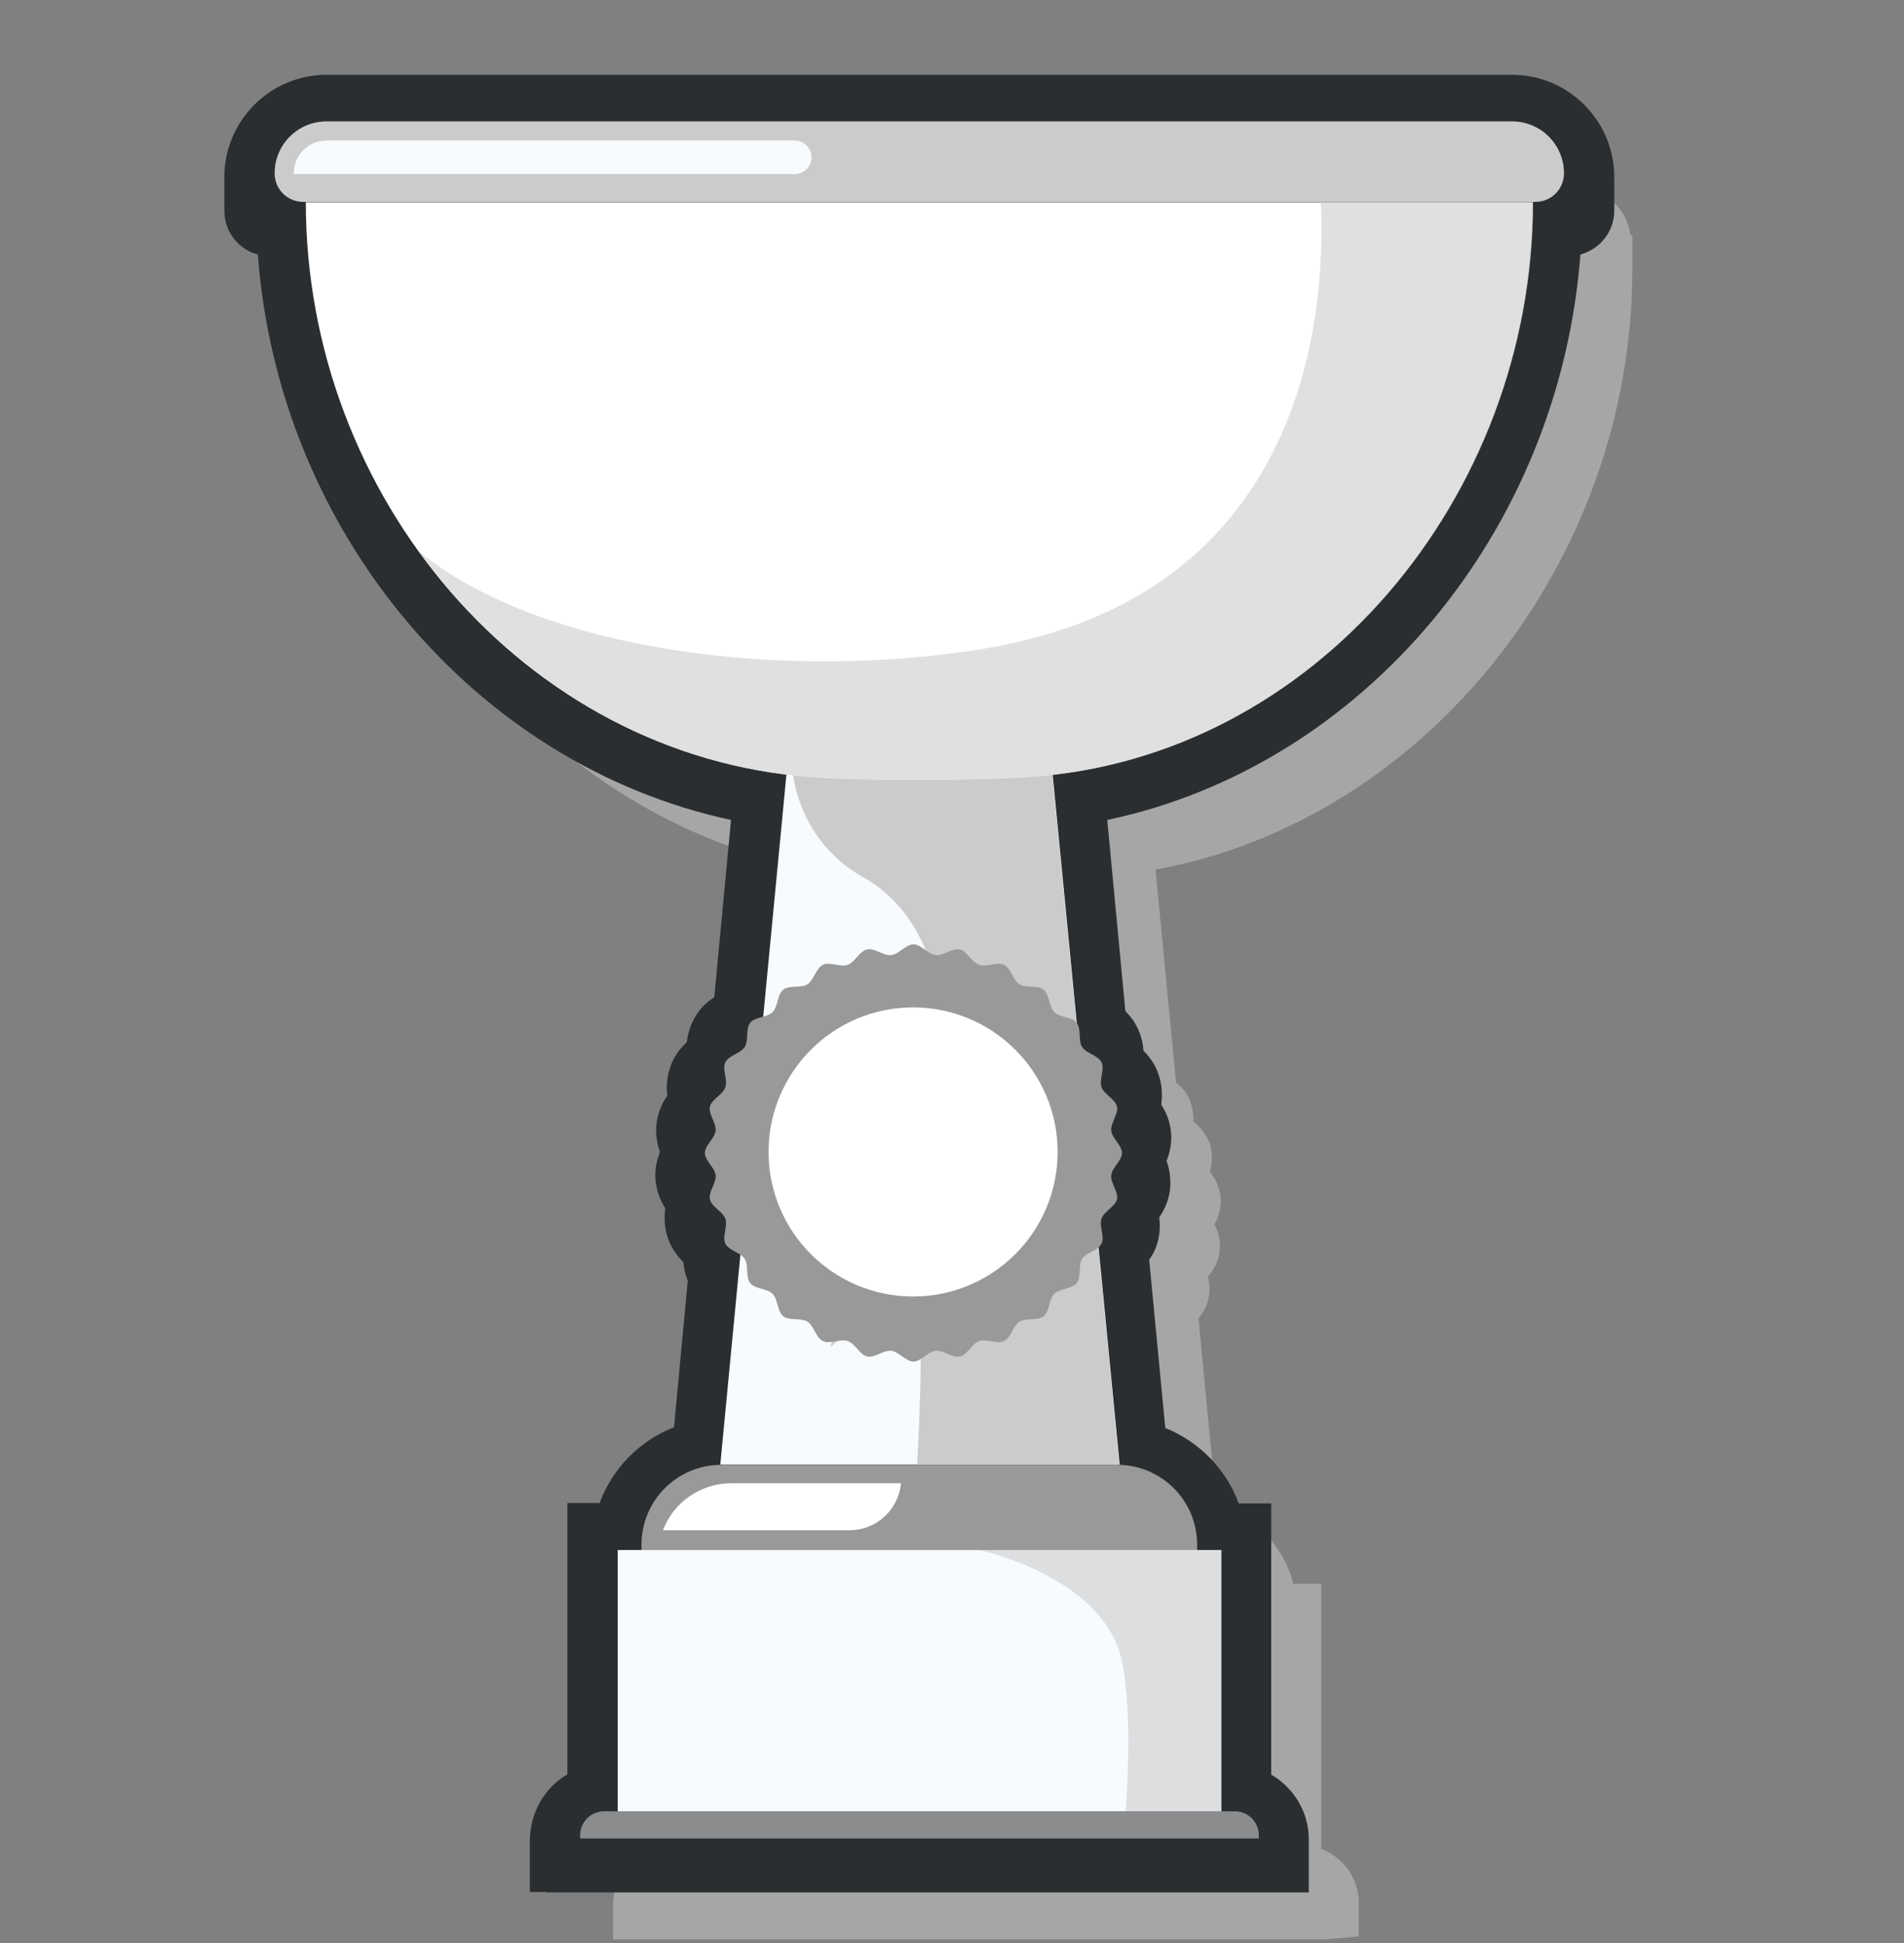 <?xml version="1.0" encoding="UTF-8"?> <svg xmlns="http://www.w3.org/2000/svg" id="a" viewBox="0 0 56.78 57.94"><rect x="0" y="0" width="56.78" height="57.94" fill="#808080" stroke="none"/><defs><style>.b{fill:#f7fbfe;}.c{fill:#053e77;}.d{fill:#fff;}.e{fill:#999;}.f{fill:#cccbcb;}.g,.h{fill:#ccc;}.i{fill:#20375f;}.j{fill:#2b2e30;}.k{opacity:.5;}.h{opacity:.6;}</style></defs><path class="i" d="M22.39,7.73c-.71,0-1.29-.58-1.29-1.29s.58-1.29,1.29-1.29h17.53c.71,0,1.29,.58,1.29,1.29s-.58,1.29-1.29,1.29H22.39Z"></path><path class="i" d="M16.58,7.73c-.71,0-1.29-.58-1.29-1.29s.58-1.29,1.29-1.29h4.19c.71,0,1.29,.58,1.29,1.29s-.58,1.29-1.29,1.29h-4.19Z"></path><path class="i" d="M11.41,7.73c-.71,0-1.29-.58-1.29-1.29s.58-1.29,1.29-1.29h3.22c.71,0,1.29,.58,1.29,1.29s-.58,1.29-1.29,1.29h-3.22Z"></path><path class="i" d="M29.42,41.7c-.4,0-.77-.2-.99-.53l-3.98-6.02c-.36-.55-.21-1.29,.34-1.65,.19-.13,.42-.2,.66-.2,.4,0,.77,.2,1,.54l3.98,6.02c.18,.27,.24,.58,.17,.9-.06,.31-.25,.58-.51,.76-.19,.13-.42,.2-.66,.2Z"></path><path class="i" d="M30.91,41.35c-.4,0-.77-.2-.99-.53l-4.57-6.79c-.18-.26-.24-.58-.18-.89,.06-.31,.24-.58,.5-.76,.2-.13,.43-.2,.67-.2,.4,0,.77,.2,.99,.52l4.57,6.79c.18,.27,.24,.58,.18,.89-.06,.31-.24,.58-.51,.76-.19,.13-.42,.2-.66,.2Z"></path><path class="i" d="M32.17,40.75c-.39,0-.75-.19-.98-.51l-3.95-5.65c-.38-.54-.24-1.28,.29-1.66,.2-.14,.44-.22,.68-.22,.39,0,.75,.19,.97,.51l3.95,5.65c.38,.54,.25,1.28-.29,1.66-.2,.14-.44,.22-.69,.22Z"></path><path class="i" d="M30.91,36.68c-.38,0-.74-.18-.96-.49l-2.12-2.9c-.39-.53-.27-1.28,.26-1.66,.21-.15,.45-.23,.7-.23,.38,0,.74,.18,.96,.49l2.12,2.9c.19,.25,.26,.57,.21,.88-.05,.32-.22,.59-.48,.78-.21,.15-.45,.23-.7,.23Z"></path><path class="i" d="M22.62,47.45c-.6,0-1.1-.49-1.1-1.1s.49-1.1,1.1-1.1h10.29c.6,0,1.1,.49,1.1,1.1s-.49,1.1-1.1,1.1h-10.29Z"></path><g class="k"><path class="g" d="M48.62,7.03c-.08-.79-.73-1.4-1.54-1.4H11.74c-.81,0-1.46,.62-1.54,1.4h-.09v1c0,8.87,6.12,16.41,14.23,17.91l-.57,6.01c-.19,.09-.42,.23-.59,.49-.18,.27-.21,.55-.22,.79-.17,.13-.39,.33-.51,.65-.11,.3-.08,.58-.03,.82-.14,.17-.31,.41-.35,.75-.04,.32,.04,.59,.15,.81-.1,.19-.21,.47-.18,.81,.03,.32,.17,.56,.32,.76-.05,.21-.1,.51,0,.82,.1,.31,.3,.51,.49,.67,0,.19,.03,.45,.15,.7l-.45,4.82c-1.4,.41-2.44,1.7-2.44,3.23v1.17h10.95c.5,.13,3.1,.88,3.42,2.59,.14,.75,.17,1.85,.12,3.19h-14.6c-.95,0-1.72,.77-1.72,1.81v1h21.24l1-.09v-1c0-.74-.47-1.36-1.12-1.61v-7.9h-.83c-.29-1.14-1.17-2.05-2.3-2.39l-.53-5.54c.1-.11,.19-.24,.25-.41,.11-.3,.09-.58,.03-.82,.14-.17,.31-.41,.35-.75,.04-.32-.04-.59-.15-.81,.1-.19,.21-.47,.18-.81-.03-.32-.17-.56-.32-.76,.05-.21,.1-.5,0-.83-.1-.3-.3-.51-.49-.67,0-.22-.02-.51-.19-.8-.09-.15-.21-.26-.33-.36l-.61-6.35c7.99-1.45,14.22-9.12,14.22-17.92v-1h-.09Z"></path><path class="i" d="M25.72,6.19H11.74c-.54,0-.98,.44-.98,.98,0,.16,.13,.29,.29,.29h14.68v-1.27Z"></path><path class="i" d="M35.32,45.68h-11.81c-1.32,0-2.38,1.07-2.38,2.38v.16h16.57v-.16c0-1.32-1.07-2.38-2.38-2.38Z"></path></g><path class="i" d="M29.33,46.23h-5.53c-.9,0-1.71,.56-2.03,1.4h7.56v-1.4Z"></path><circle class="i" cx="29.23" cy="36.35" r="2.93"></circle><g><path class="j" d="M45.09,2.72H9.74c-1.41,0-2.55,1.14-2.55,2.55v1c0,.47,.38,.85,.85,.85h.12c.44,8.43,6.38,15.46,14.18,16.91l-.57,6.01c-.19,.09-.42,.23-.59,.49-.18,.27-.21,.55-.22,.79-.17,.13-.39,.33-.51,.65-.11,.3-.08,.58-.03,.82-.14,.17-.31,.41-.35,.75-.04,.32,.04,.59,.15,.81-.1,.19-.21,.47-.18,.81,.03,.32,.17,.56,.32,.76-.05,.21-.1,.51,0,.82,.1,.31,.3,.51,.49,.67,0,.19,.03,.45,.15,.7l-.45,4.82c-1.14,.33-2.02,1.24-2.32,2.39h-.83v7.9c-.65,.25-1.12,.89-1.12,1.7v1h21.24l1-.09v-1c0-.74-.47-1.36-1.12-1.61v-7.9h-.83c-.29-1.14-1.17-2.05-2.3-2.39l-.53-5.54c.1-.11,.19-.24,.25-.41,.11-.3,.09-.58,.03-.82,.14-.17,.31-.41,.35-.75,.04-.32-.04-.59-.15-.81,.1-.19,.21-.47,.18-.81-.03-.32-.17-.56-.32-.76,.05-.21,.1-.5,0-.83-.1-.3-.3-.51-.49-.67,0-.22-.02-.51-.19-.8-.09-.15-.21-.26-.33-.36l-.61-6.35c7.68-1.4,13.72-8.54,14.18-16.92h.12c.47,0,.85-.38,.85-.85v-1c0-1.41-1.14-2.55-2.55-2.55Z"></path><path class="j" d="M16.3,56.42h-.5v-1.5c0-.86,.43-1.61,1.12-2.01v-8.09h.96c.38-1.03,1.19-1.86,2.22-2.26l.41-4.37c-.08-.2-.12-.39-.13-.55-.22-.22-.38-.47-.47-.74-.09-.28-.11-.56-.07-.87-.17-.27-.26-.54-.29-.82-.03-.29,.02-.57,.13-.86-.08-.23-.14-.52-.1-.86,.04-.29,.14-.56,.32-.82-.04-.31,0-.59,.09-.86,.1-.28,.26-.52,.49-.73,.03-.24,.1-.53,.29-.82,.16-.25,.35-.41,.53-.52l.5-5.29c-7.65-1.64-13.5-8.62-14.11-16.86-.58-.15-1-.68-1-1.31v-1c0-1.68,1.37-3.05,3.05-3.05H45.09c1.68,0,3.05,1.37,3.05,3.05v1c0,.63-.43,1.15-1.01,1.31-.63,8.27-6.47,15.25-14.11,16.86l.54,5.7c.11,.11,.2,.22,.28,.35,.15,.25,.24,.53,.26,.83,.17,.17,.36,.41,.46,.74,.09,.28,.11,.56,.07,.87,.13,.2,.26,.48,.29,.82,.03,.29-.02,.57-.13,.86,.08,.23,.14,.52,.1,.87-.04,.28-.14,.55-.32,.81,.03,.24,.03,.54-.09,.87-.05,.14-.12,.27-.21,.39l.48,5.02c1.01,.41,1.82,1.23,2.19,2.25h.97v8.09c.68,.39,1.12,1.13,1.12,1.92v1.59H16.3Zm.5-1h20.74l.5-.05v-.55c0-.5-.32-.96-.8-1.14l-.32-.12v-7.75h-.72l-.1-.38c-.25-.96-1-1.74-1.96-2.03l-.32-.1-.58-6.08,.14-.16c.08-.08,.13-.17,.16-.26,.06-.15,.06-.32,.01-.54l-.05-.24,.16-.19c.14-.17,.21-.32,.24-.49,.02-.17,0-.33-.1-.54l-.1-.22,.11-.22c.1-.19,.14-.36,.12-.53-.02-.17-.08-.32-.22-.5l-.15-.19,.06-.24c.05-.21,.05-.38,0-.55-.05-.16-.15-.29-.33-.44l-.19-.16v-.25c.01-.22-.02-.38-.11-.53-.05-.08-.11-.15-.21-.22l-.17-.13-.67-7.02,.45-.08c7.54-1.37,13.33-8.29,13.77-16.45l.03-.47h.6c.19,0,.35-.16,.35-.35v-1c0-1.13-.92-2.05-2.05-2.05H9.74c-1.13,0-2.05,.92-2.05,2.05v1c0,.19,.16,.35,.35,.35h.6l.02,.47c.43,8.13,6.22,15.04,13.77,16.44l.45,.08-.64,6.74-.25,.12c-.13,.06-.28,.15-.39,.31-.09,.14-.13,.3-.14,.53v.25l-.2,.15c-.17,.13-.28,.27-.34,.43-.06,.15-.06,.32-.01,.54l.05,.24-.16,.19c-.14,.17-.22,.32-.24,.49-.02,.17,.01,.33,.11,.54l.1,.22-.11,.22c-.1,.19-.14,.36-.12,.53,.02,.17,.08,.32,.22,.5l.15,.19-.06,.24c-.05,.21-.06,.38,0,.54,.05,.16,.15,.29,.33,.44l.19,.16v.24c0,.09,0,.27,.1,.47l.06,.13-.5,5.29-.33,.09c-.97,.29-1.73,1.07-1.98,2.04l-.1,.38h-.72v7.75l-.32,.12c-.49,.19-.8,.66-.8,1.23v.5Z"></path></g><g><path class="j" d="M7.19,6.18v-1c0-1.41,1.14-2.55,2.55-2.55H45.09c1.41,0,2.55,1.14,2.55,2.55v1c0,.47-.38,.85-.85,.85H8.05c-.47,0-.85-.38-.85-.85Z"></path><path class="j" d="M27.27,24.25c-1.3,0-2.44-.03-3.19-.09-8.95-.67-15.96-8.64-15.96-18.14v-1H46.71v1c0,9.43-7.17,17.57-15.97,18.14-.85,.05-2.14,.09-3.46,.09h0Z"></path><circle class="c" cx="27.24" cy="34.38" r="5.7"></circle><path class="c" d="M27.42,39.7c-.4,0-.77-.2-.99-.53l-3.98-6.02c-.36-.55-.21-1.29,.34-1.65,.19-.13,.42-.2,.66-.2,.4,0,.77,.2,1,.54l3.98,6.02c.18,.27,.24,.58,.17,.9-.06,.31-.25,.58-.51,.76-.19,.13-.42,.2-.66,.2Z"></path><path class="c" d="M28.91,39.35c-.4,0-.77-.2-.99-.53l-4.57-6.79c-.18-.26-.24-.58-.18-.89,.06-.31,.24-.58,.5-.76,.2-.13,.43-.2,.67-.2,.4,0,.77,.2,.99,.52l4.57,6.79c.18,.27,.24,.58,.18,.89-.06,.31-.24,.58-.51,.76-.19,.13-.42,.2-.66,.2Z"></path><path class="c" d="M30.17,38.75c-.39,0-.75-.19-.98-.51l-3.95-5.65c-.38-.54-.24-1.28,.29-1.66,.2-.14,.44-.22,.68-.22,.39,0,.75,.19,.97,.51l3.95,5.65c.38,.54,.25,1.28-.29,1.66-.2,.14-.44,.22-.69,.22Z"></path><path class="c" d="M28.91,34.68c-.38,0-.74-.18-.96-.49l-2.12-2.9c-.39-.53-.27-1.28,.26-1.66,.21-.15,.45-.23,.7-.23,.38,0,.74,.18,.96,.49l2.12,2.9c.19,.25,.26,.57,.21,.88-.05,.32-.22,.59-.48,.78-.21,.15-.45,.23-.7,.23Z"></path><g><path class="b" d="M31.11,20.2h-7.38l-2.25,23.47h11.91l-2.28-23.47Z"></path><path class="f" d="M33.38,43.68l-2.28-23.47h-7.38l-.11,2.01c-.09,1.6,.7,3.13,2.1,3.92,.96,.54,1.84,1.45,2.36,3.61,1.59,6.6-3.31,10.42-3.31,10.42,0,0,3.34-10.46,2.59,3.51h6.03Z"></path><path class="f" d="M45.09,3.62H9.74c-.86,0-1.55,.69-1.55,1.55h0c0,.47,.38,.85,.85,.85H45.79c.47,0,.85-.38,.85-.85h0c0-.86-.69-1.55-1.55-1.55Z"></path><path class="b" d="M23.72,5.2v-1.01H9.74c-.54,0-.98,.44-.98,.98,0,0,0,.02,.01,.02h14.95Z"></path><path class="d" d="M9.12,6.03h0c0,8.78,6.51,16.5,15.04,17.14,1.62,.12,4.89,.11,6.51,0,8.54-.55,15.04-8.36,15.04-17.14H9.12Z"></path><path class="h" d="M39.39,6.03c.16,3.44-.49,11.76-10.09,13.32-5.88,.96-13.14,.08-16.8-2.9,2.72,3.76,6.88,6.36,11.67,6.72,1.62,.12,4.89,.11,6.51,0,8.54-.55,15.04-8.36,15.04-17.14h-6.32Z"></path><path class="e" d="M33.32,43.68h-11.81c-1.32,0-2.38,1.07-2.38,2.38v.16h16.57v-.16c0-1.32-1.07-2.38-2.38-2.38Z"></path><path class="b" d="M18.42,46.22v7.79h18v-7.79H18.42Z"></path><path class="h" d="M36.42,54.01v-7.79h-7.22s3.81,.8,4.28,3.42c.22,1.2,.19,2.89,.09,4.37h2.85Z"></path><path class="h" d="M36.82,54.01H18.02c-.4,0-.72,.32-.72,.72v.09h20.24v-.09c0-.4-.32-.72-.72-.72Z"></path><path class="e" d="M33.46,34.38c0,.23-.3,.44-.32,.66-.03,.23,.22,.5,.17,.72-.05,.22-.39,.36-.46,.58-.08,.22,.1,.54,0,.74-.1,.21-.46,.27-.58,.46-.12,.19-.02,.54-.16,.72-.14,.18-.51,.16-.67,.32-.16,.16-.14,.53-.32,.67-.18,.14-.53,.04-.72,.16-.19,.12-.25,.48-.46,.58-.2,.1-.52-.08-.74,0-.21,.07-.35,.41-.58,.46-.22,.05-.49-.2-.72-.17-.22,.02-.43,.32-.66,.32s-.44-.3-.66-.32c-.23-.03-.5,.22-.72,.17-.22-.05-.36-.39-.58-.46-.22-.08-.54,.1-.74,0-.21-.1-.27-.46-.46-.58-.19-.12-.54-.02-.72-.16-.18-.14-.16-.51-.32-.67-.16-.16-.53-.14-.67-.32-.14-.18-.04-.53-.16-.72-.12-.19-.48-.25-.58-.46-.1-.2,.08-.52,0-.74-.07-.21-.41-.35-.46-.58-.05-.22,.2-.49,.17-.72-.02-.22-.32-.43-.32-.66s.3-.44,.32-.66c.03-.23-.22-.5-.17-.72,.05-.22,.39-.36,.46-.58,.08-.22-.1-.54,0-.74,.1-.21,.46-.27,.58-.46,.12-.19,.02-.54,.16-.72,.14-.18,.51-.16,.67-.32,.16-.16,.14-.53,.32-.67,.18-.14,.53-.04,.72-.16,.19-.12,.25-.48,.46-.58,.2-.1,.52,.08,.74,0,.21-.07,.35-.41,.58-.46,.22-.05,.49,.2,.72,.17,.22-.02,.43-.32,.66-.32s.44,.3,.66,.32c.23,.03,.5-.22,.72-.17,.22,.05,.36,.39,.58,.46,.22,.08,.54-.1,.74,0,.21,.1,.27,.46,.46,.58,.19,.12,.54,.02,.72,.16,.18,.14,.16,.51,.32,.67s.53,.14,.67,.32c.14,.18,.04,.53,.16,.72,.12,.19,.48,.25,.58,.46,.1,.2-.08,.52,0,.74,.07,.21,.41,.35,.46,.58,.05,.22-.2,.49-.17,.72,.02,.22,.32,.43,.32,.66Z"></path></g><path class="d" d="M26.87,44.23h-5.07c-.9,0-1.71,.56-2.03,1.4h5.56c.8,0,1.46-.6,1.54-1.4h0Z"></path><circle class="d" cx="27.23" cy="34.35" r="4.31"></circle></g><circle class="b" cx="23.7" cy="4.69" r=".5"></circle></svg> 